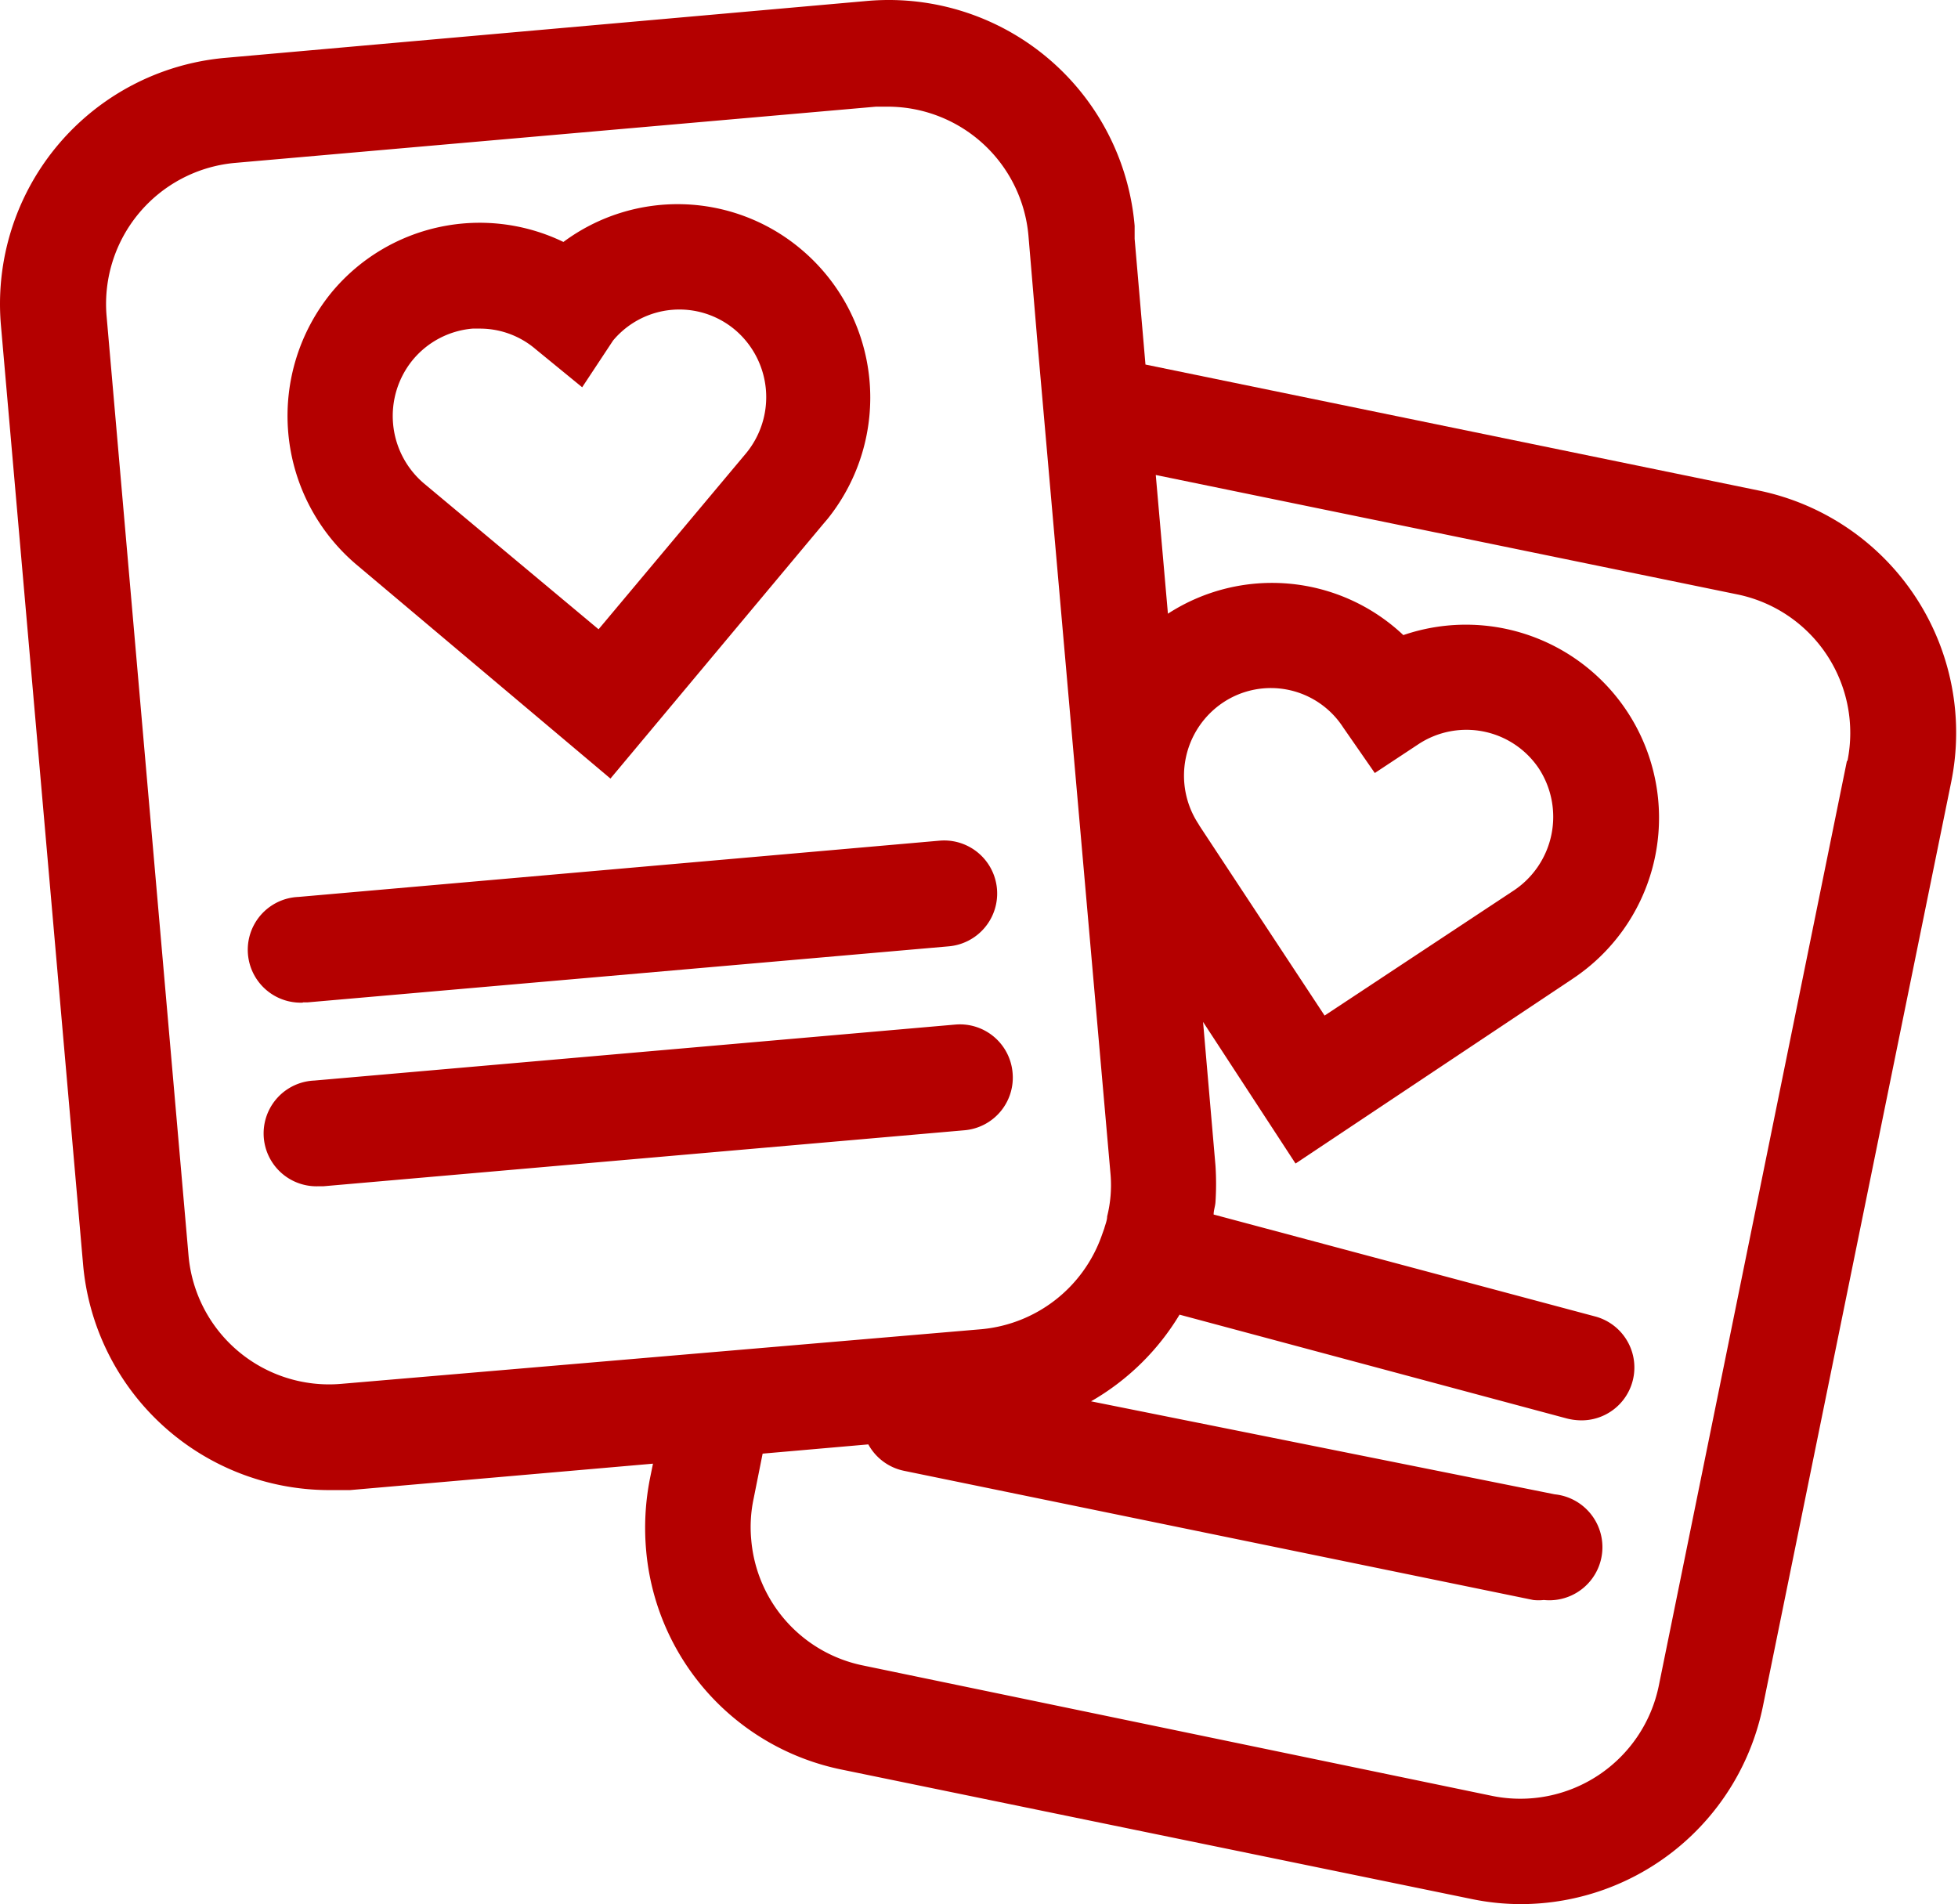<?xml version="1.0" standalone="no"?><!DOCTYPE svg PUBLIC "-//W3C//DTD SVG 1.1//EN" "http://www.w3.org/Graphics/SVG/1.1/DTD/svg11.dtd"><svg t="1715224597389" class="icon" viewBox="0 0 1053 1024" version="1.1" xmlns="http://www.w3.org/2000/svg" p-id="18493" xmlns:xlink="http://www.w3.org/1999/xlink" width="205.664" height="200"><path d="M162.901 539.049h2.558l344.709-30.123a28.418 28.418 0 1 0-4.831-56.836l-344.851 30.265a28.418 28.418 0 0 0 2.416 56.836zM544.553 576.845a28.418 28.418 0 0 0-30.691-25.86l-344.851 30.123a28.418 28.418 0 0 0 2.416 56.836h2.558l344.851-30.123a28.418 28.418 0 0 0 25.718-30.975z" p-id="18494" fill="#b40000"></path><path d="M945.956 263.822l-329.932-67.777L610.198 128.411v-6.962A132.711 132.711 0 0 0 466.12 0.53L121.553 31.079A132.854 132.854 0 0 0 0.493 174.874l44.19 505.128a132.996 132.996 0 0 0 132.001 121.344h11.509l162.977-14.209-1.563 7.673a136.832 136.832 0 0 0-2.131 38.79 132.001 132.001 0 0 0 105.288 118.076l338.883 69.624a130.438 130.438 0 0 0 26.429 2.7 132.996 132.996 0 0 0 130.012-106.425l101.168-496.602a132.996 132.996 0 0 0-103.299-157.151zM183.362 744.226a75.876 75.876 0 0 1-81.986-69.198L57.329 170.043a76.16 76.16 0 0 1 68.771-82.412L471.093 57.366h6.536a76.018 76.018 0 0 1 75.449 69.198l5.257 62.235L597.268 631.833a69.34 69.34 0 0 1-1.847 22.308c0 2.131-0.995 4.405-1.563 6.536l-1.421 3.979a76.018 76.018 0 0 1-64.509 50.158z m809.91-335.047l-101.168 497.313a76.018 76.018 0 0 1-89.232 59.393L464.273 895.693a75.449 75.449 0 0 1-60.246-67.492 73.46 73.46 0 0 1 1.279-22.308l4.831-24.155 56.836-4.973a28.418 28.418 0 0 0 19.182 14.209L824.611 860.455a26.571 26.571 0 0 0 5.684 0 28.418 28.418 0 0 0 5.826-56.836L586.754 753.604a132.427 132.427 0 0 0 47.6-46.605l208.303 55.841a32.965 32.965 0 0 0 7.389 0.995 28.418 28.418 0 0 0 7.389-55.983L652.683 653.147c0-2.273 0.853-4.405 0.995-6.678a150.473 150.473 0 0 0 0-19.608l-6.678-77.297L696.731 625.723l149.194-99.463a103.867 103.867 0 0 0-91.221-184.716 102.873 102.873 0 0 0-126.602-11.509l-6.536-74.597 313.449 64.366a76.018 76.018 0 0 1 58.541 89.374z m-335.473-31.402a46.321 46.321 0 0 1 64.509 13.356l17.051 24.581 23.445-15.488a46.889 46.889 0 0 1 64.793 13.072 47.6 47.6 0 0 1-13.356 65.503L712.361 546.153l-67.066-101.736-0.853-1.421a47.316 47.316 0 0 1 13.356-65.219z" p-id="18495" fill="#b40000"></path><path d="M191.319 303.323l136.974 115.377 114.382-136.832 2.416-2.842a104.152 104.152 0 0 0-14.209-144.931 103.015 103.015 0 0 0-127.88-3.979A103.441 103.441 0 0 0 178.673 156.828a104.862 104.862 0 0 0 12.646 146.494z m30.833-109.977a46.889 46.889 0 0 1 31.97-16.624h3.979a46.037 46.037 0 0 1 29.981 11.083L313.089 208.265l16.624-25.15a46.463 46.463 0 0 1 65.645-5.684 47.458 47.458 0 0 1 5.968 66.214l-79.428 94.774L227.836 259.843a47.6 47.6 0 0 1-5.684-66.498z" p-id="18496" fill="#b40000"></path></svg>